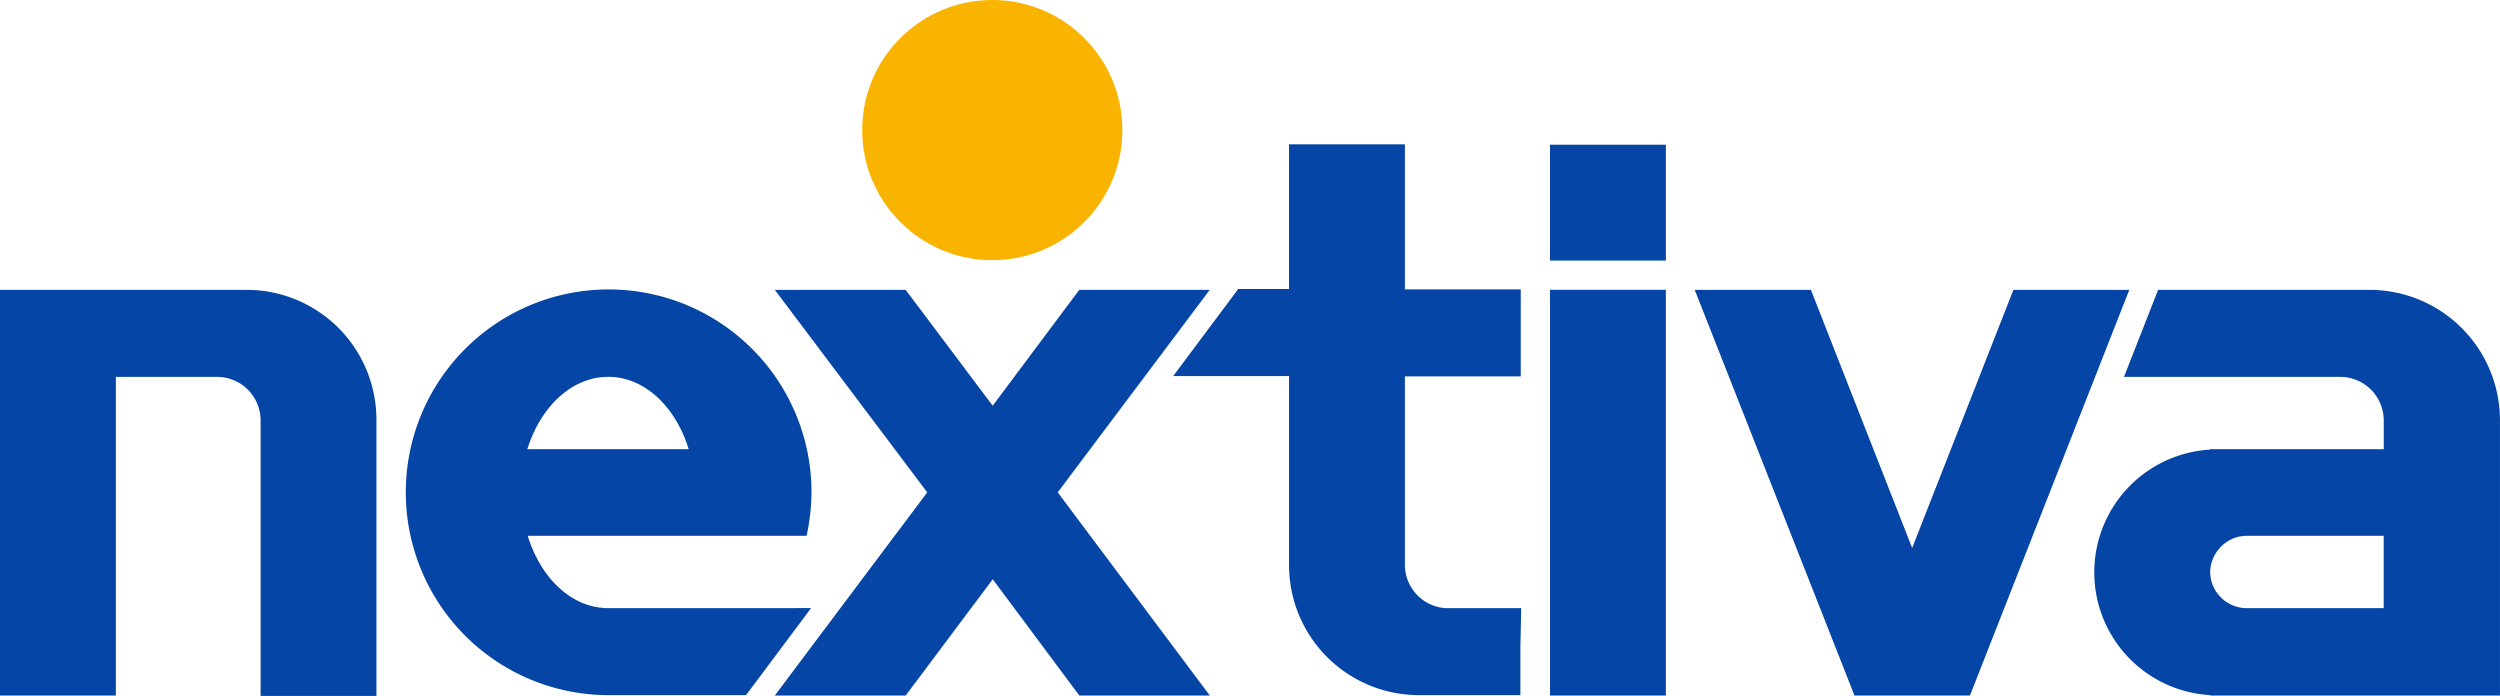 <svg xmlns="http://www.w3.org/2000/svg" width="140.73" height="39.176" viewBox="0 0 140.73 39.176">
  <g id="Nextiva-Logo" transform="translate(0 -1)">
    <circle id="Ellipse_1" data-name="Ellipse 1" cx="7.323" cy="7.323" r="7.323" transform="translate(48.535 1)" fill="#f8b400"/>
    <path id="Path_1" data-name="Path 1" d="M13.844,72.3H0V95.137H6.522V77.2h5.7a2.451,2.451,0,0,1,2.448,2.448h0V95.16H21.19V79.645A7.31,7.31,0,0,0,13.844,72.3Z" transform="translate(0 -54.984)" fill="#0445a5"/>
    <path id="Path_2" data-name="Path 2" d="M308.188,62.609h-4.279a2.45,2.45,0,0,1-2.265-2.448h0V49.566h6.522v-4.9h-6.522V36.5h-6.522v8.146h-2.86l-3.661,4.9h6.522V60.184a7.315,7.315,0,0,0,7.323,7.323h5.7V64.783h0l.046-2.174Z" transform="translate(-222.56 -27.377)" fill="#0445a5"/>
    <path id="Path_3" data-name="Path 3" d="M215.085,72.3h-7.345l-4.874,6.522-4.9-6.522H190.6l8.581,11.4L190.6,95.137h7.368l4.9-6.545,4.874,6.545h7.345L206.527,83.7Z" transform="translate(-146.985 -54.984)" fill="#0445a5"/>
    <path id="Path_4" data-name="Path 4" d="M434.84,72.3l-5.7,14.531-5.7-14.531H416.9l8.993,22.837h6.5l8.97-22.837Z" transform="translate(-321.501 -54.984)" fill="#0445a5"/>
    <g id="Group_1" data-name="Group 1" transform="translate(87.253 9.146)">
      <rect id="Rectangle_2" data-name="Rectangle 2" width="6.522" height="22.837" transform="translate(0 8.169)" fill="#0445a5"/>
      <rect id="Rectangle_3" data-name="Rectangle 3" width="6.522" height="6.522" fill="#0445a5"/>
    </g>
    <path id="Path_5" data-name="Path 5" d="M111.2,90.14c-2.059,0-3.8-1.693-4.531-4.073h15.7a12.158,12.158,0,0,0,.275-2.448,11.419,11.419,0,1,0-11.419,11.419h7.734l3.661-4.9Zm0-13.02c2.059,0,3.8,1.693,4.531,4.073h-9.085C107.4,78.79,109.159,77.12,111.2,77.12Z" transform="translate(-76.963 -54.907)" fill="#0445a5"/>
    <path id="Path_6" data-name="Path 6" d="M530.692,72.3h-11.9l-1.922,4.9h12.174a2.451,2.451,0,0,1,2.448,2.448h0V81.27h-9.771v.023a6.922,6.922,0,0,0,0,13.821v.023h16.315V79.623A7.349,7.349,0,0,0,530.692,72.3Zm-7.345,13.89c.114-.023.252-.023.343-.046h7.8v4.073h-7.8a1.557,1.557,0,0,1-.343-.046,2.058,2.058,0,0,1-1.625-1.991A2.1,2.1,0,0,1,523.346,86.19Z" transform="translate(-397.307 -54.984)" fill="#0445a5"/>
  </g>
</svg>
